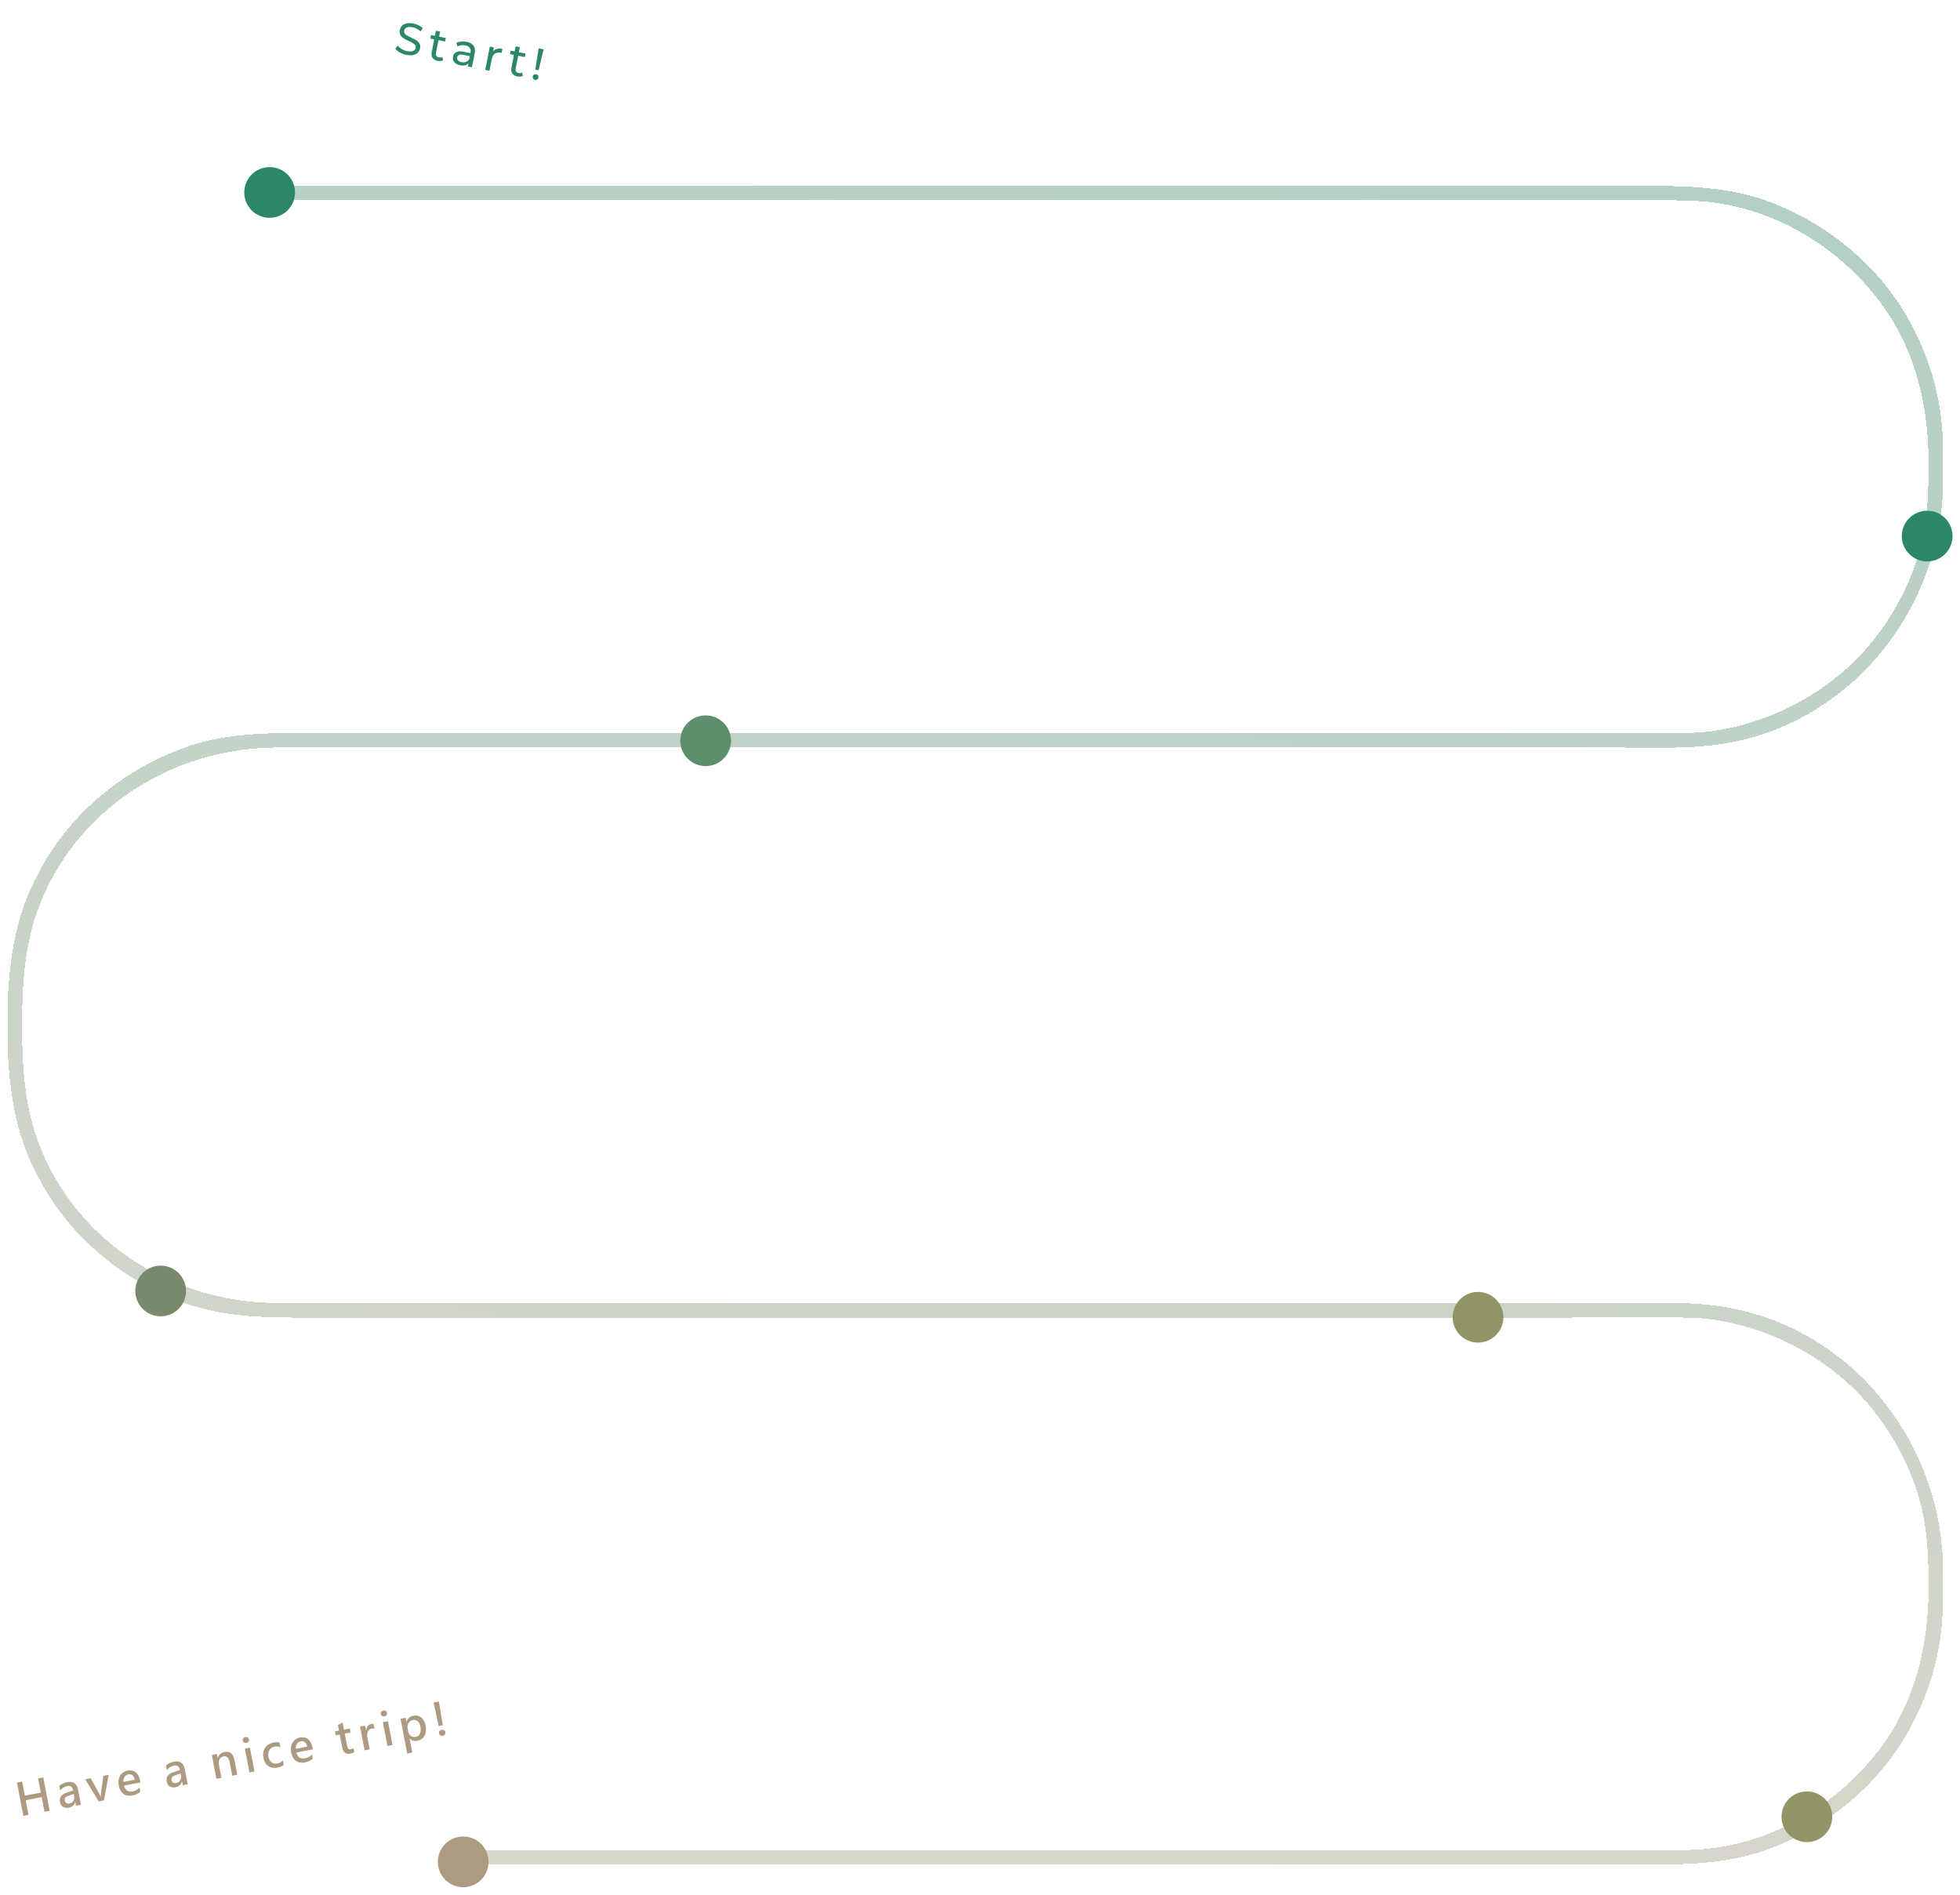 <svg width="1049" height="1014" viewBox="0 0 1049 1014" fill="none" xmlns="http://www.w3.org/2000/svg">
<g filter="url(#filter0_d_108_7283)">
<path d="M925.41 699.252C904.998 695.218 883.848 696.325 863.14 696.325H146.631C96.427 696.325 49.349 670.224 25.613 626.066C25.465 625.795 25.317 625.525 25.17 625.23C24.849 624.639 24.579 624.024 24.259 623.434C21.033 617.013 18.349 610.322 16.207 603.458C10.741 585.23 9.879 566.706 9.756 547.69C9.879 528.674 10.741 510.149 16.207 491.921C18.349 485.057 21.033 478.366 24.259 471.945C24.554 471.355 24.849 470.74 25.17 470.149C25.317 469.879 25.465 469.584 25.637 469.313C49.398 425.155 96.451 399.054 146.656 399.054H863.165C883.872 399.054 905.023 400.162 925.435 396.127C991.496 383.064 1037.93 322.203 1037.93 255.979C1037.93 243.679 1038.28 231.379 1036.43 219.177C1033.9 202.351 1028.43 186.311 1020.28 171.379C1004.42 142.301 977.954 120.062 947.349 107.885C923.834 98.537 899.778 98.488 875.131 98.488H132.621C127.648 98.488 127.648 106.188 132.621 106.188H889.117C896.011 106.188 902.856 106.188 909.726 106.803C945.256 109.878 977.979 128.623 1000.51 155.881C1021.93 181.785 1030.18 213.568 1030.18 246.582C1030.18 260.825 1029.83 274.725 1026.61 288.722C1022.67 305.795 1014.99 321.76 1004.87 336.029C984.307 364.958 951.978 384.073 917.137 389.854C907.731 391.404 898.252 391.379 888.748 391.379H839.577C839.281 391.305 838.961 391.256 838.592 391.256H165.886C142.298 391.256 119.153 390.961 96.451 399.227C65.452 410.494 38.392 432.044 21.673 460.629C20.221 463.114 18.916 465.598 17.66 468.108C17.389 468.649 17.069 469.165 16.798 469.731C9.337 484.442 5.57 499.547 3.724 515.045C2.517 524.467 2 534.086 2 543.95C2 545.205 2 546.46 2 547.714C2 548.969 2 550.223 2 551.478C2 561.343 2.517 570.961 3.724 580.383C5.57 595.882 9.313 610.986 16.798 625.697C17.069 626.238 17.389 626.779 17.66 627.321C18.916 629.83 20.245 632.315 21.673 634.799C38.392 663.385 65.452 684.935 96.451 696.202C119.153 704.443 142.298 704.172 165.886 704.172H838.592C838.937 704.172 839.257 704.123 839.577 704.049H888.748C898.252 704.049 907.731 704.024 917.137 705.574C951.953 711.355 984.307 730.445 1004.87 759.4C1014.99 773.643 1022.67 789.609 1026.61 806.706C1029.83 820.704 1030.18 834.578 1030.18 848.846C1030.18 881.86 1021.93 913.644 1000.51 939.548C977.979 966.805 945.256 985.55 909.726 988.625C902.831 989.216 896.011 989.24 889.117 989.24H248.92C243.947 989.24 243.947 996.94 248.92 996.94H875.082C899.729 996.94 923.81 996.891 947.299 987.543C977.905 975.366 1004.37 953.127 1020.23 924.049C1028.38 909.117 1033.85 893.078 1036.38 876.251C1038.2 864.049 1037.88 851.749 1037.88 839.449C1037.88 773.225 991.447 712.364 925.385 699.301L925.41 699.252Z" fill="url(#paint0_linear_108_7283)" fill-opacity="0.4" shape-rendering="crispEdges"/>
</g>
<g filter="url(#filter1_d_108_7283)">
<ellipse cx="142.307" cy="102.005" rx="13.578" ry="13.567" fill="#2C8766"/>
</g>
<g filter="url(#filter2_d_108_7283)">
<ellipse cx="1031.42" cy="282.902" rx="13.578" ry="13.567" fill="#2C8766"/>
</g>
<g filter="url(#filter3_d_108_7283)">
<ellipse cx="377.661" cy="392.445" rx="13.578" ry="13.567" fill="#5D8F6C"/>
</g>
<g filter="url(#filter4_d_108_7283)">
<ellipse cx="85.983" cy="686.904" rx="13.578" ry="13.567" fill="#798A6C"/>
</g>
<g filter="url(#filter5_d_108_7283)">
<ellipse cx="791.039" cy="700.974" rx="13.578" ry="13.567" fill="#919566"/>
</g>
<g filter="url(#filter6_d_108_7283)">
<ellipse cx="967.052" cy="968.298" rx="13.578" ry="13.567" fill="#949566"/>
</g>
<g filter="url(#filter7_d_108_7283)">
<ellipse cx="245.903" cy="995.433" rx="13.578" ry="13.567" fill="#AD9A80"/>
</g>
<path d="M217.514 29.364C216.258 29.118 215.093 28.695 214.021 28.094C212.951 27.478 212.147 26.799 211.607 26.058L212.838 24.391C213.359 25.063 214.071 25.675 214.973 26.226C215.876 26.778 216.854 27.156 217.906 27.362C218.864 27.549 219.663 27.591 220.302 27.488C220.942 27.385 221.44 27.172 221.797 26.851C222.156 26.513 222.383 26.101 222.479 25.614C222.589 25.049 222.49 24.557 222.181 24.138C221.887 23.722 221.462 23.354 220.905 23.033C220.367 22.699 219.76 22.385 219.085 22.09C218.409 21.795 217.729 21.475 217.047 21.129C216.384 20.771 215.786 20.369 215.253 19.923C214.737 19.48 214.352 18.948 214.098 18.328C213.848 17.692 213.809 16.934 213.981 16.055C214.147 15.207 214.519 14.473 215.097 13.852C215.693 13.219 216.497 12.781 217.506 12.538C218.534 12.282 219.771 12.296 221.215 12.578C222.173 12.765 223.099 13.077 223.992 13.512C224.885 13.947 225.631 14.468 226.229 15.074L225.083 16.806C224.469 16.197 223.789 15.714 223.044 15.356C222.302 14.983 221.562 14.724 220.824 14.58C219.897 14.399 219.112 14.368 218.47 14.487C217.827 14.606 217.326 14.834 216.966 15.171C216.622 15.512 216.403 15.925 216.308 16.412C216.194 16.993 216.284 17.491 216.577 17.907C216.887 18.327 217.312 18.695 217.853 19.013C218.409 19.333 219.024 19.649 219.697 19.96C220.373 20.255 221.044 20.574 221.711 20.916C222.393 21.261 222.993 21.655 223.509 22.099C224.041 22.545 224.434 23.078 224.688 23.699C224.941 24.319 224.984 25.061 224.815 25.924C224.652 26.756 224.272 27.489 223.675 28.122C223.082 28.74 222.263 29.175 221.219 29.428C220.194 29.667 218.959 29.646 217.514 29.364ZM234.249 32.585C232.993 32.34 232.085 31.812 231.527 31.002C230.968 30.192 230.811 29.158 231.057 27.902L233.298 16.456L235.559 16.897L233.337 28.25C233.205 28.925 233.268 29.476 233.527 29.901C233.802 30.33 234.253 30.605 234.882 30.728C235.588 30.866 236.216 30.785 236.763 30.485L237.152 32.248C236.748 32.479 236.289 32.617 235.775 32.663C235.276 32.713 234.767 32.687 234.249 32.585ZM230.279 20.634L230.643 18.773L238.605 20.329L238.24 22.19L230.279 20.634ZM250.437 35.602L250.953 32.964L250.932 32.447L251.813 27.948C252 26.99 251.862 26.197 251.398 25.568C250.953 24.927 250.173 24.497 249.058 24.279C248.32 24.135 247.573 24.12 246.817 24.233C246.064 24.33 245.405 24.536 244.838 24.849L244.228 22.969C244.973 22.576 245.819 22.334 246.767 22.242C247.733 22.138 248.71 22.182 249.7 22.375C251.411 22.71 252.649 23.384 253.412 24.397C254.176 25.41 254.39 26.773 254.055 28.484L252.58 36.021L250.437 35.602ZM246.31 34.943C245.384 34.761 244.598 34.445 243.953 33.993C243.324 33.544 242.874 33.008 242.605 32.384C242.339 31.745 242.275 31.073 242.413 30.366C242.545 29.691 242.822 29.109 243.244 28.621C243.681 28.136 244.293 27.799 245.08 27.61C245.883 27.425 246.904 27.453 248.145 27.696L252.102 28.469L251.784 30.094L247.921 29.339C246.79 29.118 245.992 29.158 245.525 29.458C245.059 29.758 244.774 30.175 244.669 30.709C244.549 31.322 244.696 31.864 245.109 32.336C245.525 32.792 246.165 33.104 247.028 33.273C247.876 33.439 248.651 33.395 249.353 33.141C250.071 32.89 250.642 32.431 251.066 31.764L251.209 33.406C250.766 34.085 250.125 34.571 249.285 34.864C248.448 35.14 247.457 35.166 246.31 34.943ZM259.709 37.414L262.152 24.931L264.319 25.355L263.655 28.746L263.609 27.857C264.124 27.061 264.834 26.515 265.74 26.219C266.645 25.923 267.695 25.892 268.888 26.125L268.46 28.316C268.369 28.282 268.276 28.255 268.182 28.237C268.103 28.221 268.025 28.206 267.946 28.191C266.737 27.954 265.708 28.128 264.86 28.713C264.012 29.297 263.455 30.272 263.187 31.638L261.97 37.856L259.709 37.414ZM276.918 40.924C275.662 40.679 274.755 40.151 274.196 39.341C273.637 38.53 273.481 37.497 273.727 36.241L275.967 24.794L278.228 25.236L276.006 36.589C275.874 37.264 275.938 37.814 276.197 38.24C276.471 38.669 276.923 38.944 277.551 39.067C278.258 39.205 278.885 39.124 279.433 38.823L279.821 40.587C279.418 40.818 278.958 40.956 278.444 41.002C277.945 41.051 277.437 41.025 276.918 40.924ZM272.948 28.973L273.313 27.112L281.274 28.668L280.91 30.529L272.948 28.973ZM286.493 37.244L288.278 25.88L290.939 26.4L288.283 37.594L286.493 37.244ZM286.365 42.77C285.926 42.684 285.586 42.463 285.346 42.106C285.106 41.75 285.026 41.367 285.106 40.959C285.192 40.519 285.412 40.187 285.765 39.963C286.119 39.739 286.516 39.67 286.955 39.755C287.395 39.841 287.729 40.053 287.956 40.391C288.183 40.729 288.254 41.118 288.168 41.557C288.088 41.966 287.877 42.291 287.536 42.535C287.195 42.778 286.805 42.856 286.365 42.77Z" fill="#2C8766"/>
<path d="M26.592 969.095L23.83 969.625L22.326 961.799L13.752 963.444L15.256 971.27L12.494 971.8L9.068 953.973L11.83 953.443L13.285 961.016L21.859 959.371L20.404 951.798L23.166 951.268L26.592 969.095ZM31.721 955.796C32.871 954.78 34.297 954.109 36 953.782C39.215 953.165 41.142 954.518 41.78 957.84L43.326 965.884L40.702 966.388L40.33 964.454L40.273 964.465C39.692 966.12 38.546 967.111 36.835 967.44C35.584 967.68 34.533 967.531 33.682 966.994C32.839 966.456 32.308 965.616 32.088 964.472C31.628 962.079 32.783 960.409 35.553 959.464L39.15 958.249C38.786 956.354 37.771 955.566 36.106 955.886C34.579 956.179 33.27 956.943 32.179 958.178L31.721 955.796ZM36.768 961.009C35.871 961.308 35.264 961.667 34.947 962.086C34.637 962.504 34.547 963.046 34.675 963.714C34.782 964.274 35.074 964.695 35.55 964.977C36.025 965.252 36.58 965.329 37.217 965.207C38.123 965.033 38.813 964.57 39.289 963.819C39.764 963.059 39.908 962.193 39.72 961.218L39.504 960.09L36.768 961.009ZM58.166 949.839L55.652 963.519L52.786 964.069L45.621 952.246L48.556 951.683L53.105 959.891C53.495 960.596 53.769 961.216 53.928 961.75L53.985 961.739C53.933 961.097 53.95 960.441 54.037 959.772L55.324 950.385L58.166 949.839ZM75.123 953.937L66.376 955.615C66.985 958.163 68.54 959.197 71.042 958.717C72.453 958.446 73.657 957.778 74.654 956.711L75.083 958.944C74.09 959.906 72.669 960.564 70.82 960.919C68.933 961.281 67.345 960.989 66.058 960.043C64.77 959.097 63.927 957.588 63.529 955.517C63.152 953.553 63.412 951.824 64.311 950.331C65.217 948.837 66.533 947.924 68.26 947.593C69.978 947.263 71.418 947.552 72.579 948.458C73.746 949.356 74.512 950.756 74.877 952.659L75.123 953.937ZM72.121 952.472C71.904 951.384 71.494 950.596 70.891 950.107C70.287 949.618 69.533 949.46 68.628 949.634C67.807 949.792 67.153 950.239 66.666 950.977C66.178 951.707 65.959 952.596 66.01 953.645L72.121 952.472ZM88.851 944.835C90.001 943.819 91.427 943.148 93.13 942.821C96.345 942.204 98.272 943.557 98.91 946.879L100.456 954.923L97.832 955.427L97.46 953.493L97.403 953.504C96.822 955.159 95.676 956.15 93.965 956.479C92.714 956.719 91.663 956.57 90.812 956.034C89.969 955.495 89.438 954.655 89.218 953.511C88.758 951.118 89.913 949.448 92.683 948.503L96.28 947.288C95.915 945.393 94.901 944.605 93.236 944.925C91.709 945.218 90.4 945.982 89.309 947.217L88.851 944.835ZM93.898 950.048C93.001 950.347 92.394 950.706 92.077 951.125C91.767 951.543 91.676 952.085 91.805 952.753C91.912 953.313 92.204 953.734 92.68 954.017C93.154 954.291 93.71 954.368 94.347 954.246C95.252 954.072 95.943 953.609 96.419 952.858C96.894 952.098 97.037 951.232 96.85 950.257L96.633 949.129L93.898 950.048ZM126.995 949.831L124.302 950.348L122.92 943.155C122.45 940.708 121.324 939.655 119.544 939.997C118.647 940.169 117.968 940.653 117.508 941.449C117.055 942.236 116.929 943.151 117.129 944.195L118.525 951.456L115.82 951.975L113.374 939.247L116.079 938.728L116.479 940.811L116.536 940.8C117.175 939.031 118.403 937.972 120.222 937.623C123.068 937.077 124.828 938.553 125.5 942.052L126.995 949.831ZM129.947 931.533C129.86 931.081 129.942 930.679 130.192 930.329C130.449 929.969 130.816 929.744 131.292 929.652C131.76 929.563 132.183 929.636 132.563 929.874C132.942 930.104 133.174 930.445 133.261 930.897C133.348 931.35 133.259 931.757 132.994 932.118C132.728 932.471 132.361 932.693 131.893 932.783C131.425 932.872 131.005 932.798 130.633 932.559C130.261 932.32 130.032 931.978 129.947 931.533ZM133.498 948.584L131.052 935.856L133.756 935.337L136.202 948.065L133.498 948.584ZM151.877 944.497C151.048 945.236 149.901 945.747 148.436 946.028C146.579 946.384 144.963 946.086 143.586 945.133C142.21 944.18 141.339 942.756 140.975 940.861C140.567 938.735 140.859 936.925 141.853 935.43C142.846 933.935 144.371 932.99 146.428 932.595C147.693 932.352 148.757 932.359 149.618 932.616L150.104 935.148C149.073 934.669 148.033 934.531 146.981 934.732C145.738 934.971 144.81 935.583 144.196 936.568C143.588 937.543 143.418 938.733 143.688 940.137C143.952 941.511 144.524 942.519 145.403 943.161C146.289 943.795 147.349 943.993 148.584 943.756C149.658 943.55 150.605 943.01 151.423 942.137L151.877 944.497ZM167.401 936.232L158.654 937.91C159.263 940.458 160.818 941.492 163.319 941.013C164.731 940.742 165.935 940.073 166.932 939.007L167.361 941.24C166.368 942.202 164.947 942.86 163.098 943.215C161.211 943.577 159.623 943.285 158.336 942.339C157.048 941.392 156.205 939.884 155.807 937.812C155.43 935.848 155.69 934.12 156.589 932.627C157.495 931.132 158.811 930.219 160.537 929.888C162.256 929.559 163.696 929.847 164.856 930.754C166.023 931.652 166.79 933.052 167.155 934.955L167.401 936.232ZM164.399 934.768C164.182 933.68 163.772 932.891 163.168 932.402C162.565 931.914 161.811 931.756 160.906 931.93C160.085 932.087 159.431 932.535 158.944 933.273C158.456 934.003 158.237 934.892 158.287 935.94L164.399 934.768ZM189.611 937.675C189.167 938.054 188.477 938.334 187.541 938.513C185.124 938.977 183.663 937.897 183.159 935.273L181.826 928.334L179.674 928.746L179.262 926.606L181.414 926.193L180.842 923.212L183.378 921.879L184.107 925.676L187.192 925.085L187.603 927.225L184.519 927.817L185.762 934.284C185.913 935.075 186.161 935.62 186.505 935.92C186.857 936.218 187.344 936.308 187.965 936.189C188.449 936.096 188.859 935.874 189.198 935.523L189.611 937.675ZM200.416 925.22C199.967 925.036 199.412 925.007 198.753 925.134C197.878 925.302 197.242 925.821 196.845 926.693C196.455 927.563 196.382 928.631 196.625 929.897L197.844 936.238L195.139 936.757L192.693 924.029L195.398 923.51L195.884 926.042L195.942 926.031C196.218 924.077 197.155 922.946 198.751 922.64C199.226 922.549 199.613 922.53 199.909 922.585L200.416 925.22ZM203.81 917.362C203.723 916.909 203.805 916.508 204.056 916.157C204.313 915.798 204.68 915.572 205.155 915.481C205.623 915.391 206.047 915.465 206.427 915.702C206.805 915.932 207.038 916.273 207.125 916.726C207.212 917.179 207.123 917.585 206.858 917.946C206.592 918.3 206.225 918.521 205.757 918.611C205.289 918.701 204.869 918.626 204.497 918.388C204.125 918.149 203.896 917.807 203.81 917.362ZM207.361 934.412L204.915 921.684L207.62 921.165L210.066 933.893L207.361 934.412ZM219.197 930.364L220.652 937.936L217.947 938.455L214.376 919.869L217.08 919.35L217.487 921.468L217.545 921.457C218.217 919.657 219.489 918.578 221.362 918.219C222.98 917.908 224.363 918.231 225.51 919.189C226.655 920.138 227.413 921.58 227.785 923.513C228.193 925.638 227.995 927.442 227.19 928.925C226.385 930.408 225.1 931.319 223.336 931.658C221.724 931.967 220.364 931.532 219.254 930.352L219.197 930.364ZM218.473 926.72C218.663 927.71 219.13 928.483 219.873 929.04C220.615 929.59 221.454 929.775 222.39 929.596C223.518 929.379 224.31 928.782 224.767 927.803C225.222 926.817 225.302 925.561 225.009 924.034C224.757 922.722 224.274 921.764 223.562 921.161C222.848 920.551 221.973 920.345 220.937 920.543C219.901 920.742 219.126 921.281 218.61 922.159C218.103 923.036 217.96 924.05 218.181 925.201L218.473 926.72ZM234.894 910.646L236.998 923.333L234.8 923.754L232.063 911.189L234.894 910.646ZM234.963 927.708C234.875 927.248 234.966 926.833 235.237 926.463C235.506 926.085 235.879 925.85 236.355 925.759C236.823 925.669 237.252 925.75 237.642 926.001C238.031 926.245 238.27 926.597 238.358 927.057C238.444 927.502 238.352 927.913 238.082 928.291C237.819 928.66 237.469 928.886 237.032 928.97C236.517 929.069 236.065 928.993 235.675 928.741C235.285 928.49 235.047 928.146 234.963 927.708Z" fill="#AD9A80"/>
<defs>
<filter id="filter0_d_108_7283" x="0" y="95.488" width="1043.96" height="906.452" filterUnits="userSpaceOnUse" color-interpolation-filters="sRGB">
<feFlood flood-opacity="0" result="BackgroundImageFix"/>
<feColorMatrix in="SourceAlpha" type="matrix" values="0 0 0 0 0 0 0 0 0 0 0 0 0 0 0 0 0 0 127 0" result="hardAlpha"/>
<feOffset dx="2" dy="1"/>
<feGaussianBlur stdDeviation="2"/>
<feComposite in2="hardAlpha" operator="out"/>
<feColorMatrix type="matrix" values="0 0 0 0 0 0 0 0 0 0 0 0 0 0 0 0 0 0 0.1 0"/>
<feBlend mode="normal" in2="BackgroundImageFix" result="effect1_dropShadow_108_7283"/>
<feBlend mode="normal" in="SourceGraphic" in2="effect1_dropShadow_108_7283" result="shape"/>
</filter>
<filter id="filter1_d_108_7283" x="126.729" y="85.438" width="35.156" height="35.135" filterUnits="userSpaceOnUse" color-interpolation-filters="sRGB">
<feFlood flood-opacity="0" result="BackgroundImageFix"/>
<feColorMatrix in="SourceAlpha" type="matrix" values="0 0 0 0 0 0 0 0 0 0 0 0 0 0 0 0 0 0 127 0" result="hardAlpha"/>
<feOffset dx="2" dy="1"/>
<feGaussianBlur stdDeviation="2"/>
<feComposite in2="hardAlpha" operator="out"/>
<feColorMatrix type="matrix" values="0 0 0 0 0 0 0 0 0 0 0 0 0 0 0 0 0 0 0.25 0"/>
<feBlend mode="normal" in2="BackgroundImageFix" result="effect1_dropShadow_108_7283"/>
<feBlend mode="normal" in="SourceGraphic" in2="effect1_dropShadow_108_7283" result="shape"/>
</filter>
<filter id="filter2_d_108_7283" x="1013.84" y="269.335" width="35.156" height="35.135" filterUnits="userSpaceOnUse" color-interpolation-filters="sRGB">
<feFlood flood-opacity="0" result="BackgroundImageFix"/>
<feColorMatrix in="SourceAlpha" type="matrix" values="0 0 0 0 0 0 0 0 0 0 0 0 0 0 0 0 0 0 127 0" result="hardAlpha"/>
<feOffset dy="4"/>
<feGaussianBlur stdDeviation="2"/>
<feComposite in2="hardAlpha" operator="out"/>
<feColorMatrix type="matrix" values="0 0 0 0 0 0 0 0 0 0 0 0 0 0 0 0 0 0 0.25 0"/>
<feBlend mode="normal" in2="BackgroundImageFix" result="effect1_dropShadow_108_7283"/>
<feBlend mode="normal" in="SourceGraphic" in2="effect1_dropShadow_108_7283" result="shape"/>
</filter>
<filter id="filter3_d_108_7283" x="360.083" y="378.878" width="35.156" height="35.135" filterUnits="userSpaceOnUse" color-interpolation-filters="sRGB">
<feFlood flood-opacity="0" result="BackgroundImageFix"/>
<feColorMatrix in="SourceAlpha" type="matrix" values="0 0 0 0 0 0 0 0 0 0 0 0 0 0 0 0 0 0 127 0" result="hardAlpha"/>
<feOffset dy="4"/>
<feGaussianBlur stdDeviation="2"/>
<feComposite in2="hardAlpha" operator="out"/>
<feColorMatrix type="matrix" values="0 0 0 0 0 0 0 0 0 0 0 0 0 0 0 0 0 0 0.25 0"/>
<feBlend mode="normal" in2="BackgroundImageFix" result="effect1_dropShadow_108_7283"/>
<feBlend mode="normal" in="SourceGraphic" in2="effect1_dropShadow_108_7283" result="shape"/>
</filter>
<filter id="filter4_d_108_7283" x="68.405" y="673.337" width="35.156" height="35.135" filterUnits="userSpaceOnUse" color-interpolation-filters="sRGB">
<feFlood flood-opacity="0" result="BackgroundImageFix"/>
<feColorMatrix in="SourceAlpha" type="matrix" values="0 0 0 0 0 0 0 0 0 0 0 0 0 0 0 0 0 0 127 0" result="hardAlpha"/>
<feOffset dy="4"/>
<feGaussianBlur stdDeviation="2"/>
<feComposite in2="hardAlpha" operator="out"/>
<feColorMatrix type="matrix" values="0 0 0 0 0 0 0 0 0 0 0 0 0 0 0 0 0 0 0.25 0"/>
<feBlend mode="normal" in2="BackgroundImageFix" result="effect1_dropShadow_108_7283"/>
<feBlend mode="normal" in="SourceGraphic" in2="effect1_dropShadow_108_7283" result="shape"/>
</filter>
<filter id="filter5_d_108_7283" x="773.461" y="687.406" width="35.156" height="35.135" filterUnits="userSpaceOnUse" color-interpolation-filters="sRGB">
<feFlood flood-opacity="0" result="BackgroundImageFix"/>
<feColorMatrix in="SourceAlpha" type="matrix" values="0 0 0 0 0 0 0 0 0 0 0 0 0 0 0 0 0 0 127 0" result="hardAlpha"/>
<feOffset dy="4"/>
<feGaussianBlur stdDeviation="2"/>
<feComposite in2="hardAlpha" operator="out"/>
<feColorMatrix type="matrix" values="0 0 0 0 0 0 0 0 0 0 0 0 0 0 0 0 0 0 0.25 0"/>
<feBlend mode="normal" in2="BackgroundImageFix" result="effect1_dropShadow_108_7283"/>
<feBlend mode="normal" in="SourceGraphic" in2="effect1_dropShadow_108_7283" result="shape"/>
</filter>
<filter id="filter6_d_108_7283" x="949.474" y="954.731" width="35.156" height="35.135" filterUnits="userSpaceOnUse" color-interpolation-filters="sRGB">
<feFlood flood-opacity="0" result="BackgroundImageFix"/>
<feColorMatrix in="SourceAlpha" type="matrix" values="0 0 0 0 0 0 0 0 0 0 0 0 0 0 0 0 0 0 127 0" result="hardAlpha"/>
<feOffset dy="4"/>
<feGaussianBlur stdDeviation="2"/>
<feComposite in2="hardAlpha" operator="out"/>
<feColorMatrix type="matrix" values="0 0 0 0 0 0 0 0 0 0 0 0 0 0 0 0 0 0 0.25 0"/>
<feBlend mode="normal" in2="BackgroundImageFix" result="effect1_dropShadow_108_7283"/>
<feBlend mode="normal" in="SourceGraphic" in2="effect1_dropShadow_108_7283" result="shape"/>
</filter>
<filter id="filter7_d_108_7283" x="230.325" y="978.866" width="35.156" height="35.135" filterUnits="userSpaceOnUse" color-interpolation-filters="sRGB">
<feFlood flood-opacity="0" result="BackgroundImageFix"/>
<feColorMatrix in="SourceAlpha" type="matrix" values="0 0 0 0 0 0 0 0 0 0 0 0 0 0 0 0 0 0 127 0" result="hardAlpha"/>
<feOffset dx="2" dy="1"/>
<feGaussianBlur stdDeviation="2"/>
<feComposite in2="hardAlpha" operator="out"/>
<feColorMatrix type="matrix" values="0 0 0 0 0 0 0 0 0 0 0 0 0 0 0 0 0 0 0.25 0"/>
<feBlend mode="normal" in2="BackgroundImageFix" result="effect1_dropShadow_108_7283"/>
<feBlend mode="normal" in="SourceGraphic" in2="effect1_dropShadow_108_7283" result="shape"/>
</filter>
<linearGradient id="paint0_linear_108_7283" x1="924.305" y1="-111.553" x2="713.42" y2="1144.73" gradientUnits="userSpaceOnUse">
<stop stop-color="#2C8766"/>
<stop offset="1" stop-color="#AD9A80"/>
</linearGradient>
</defs>
</svg>
